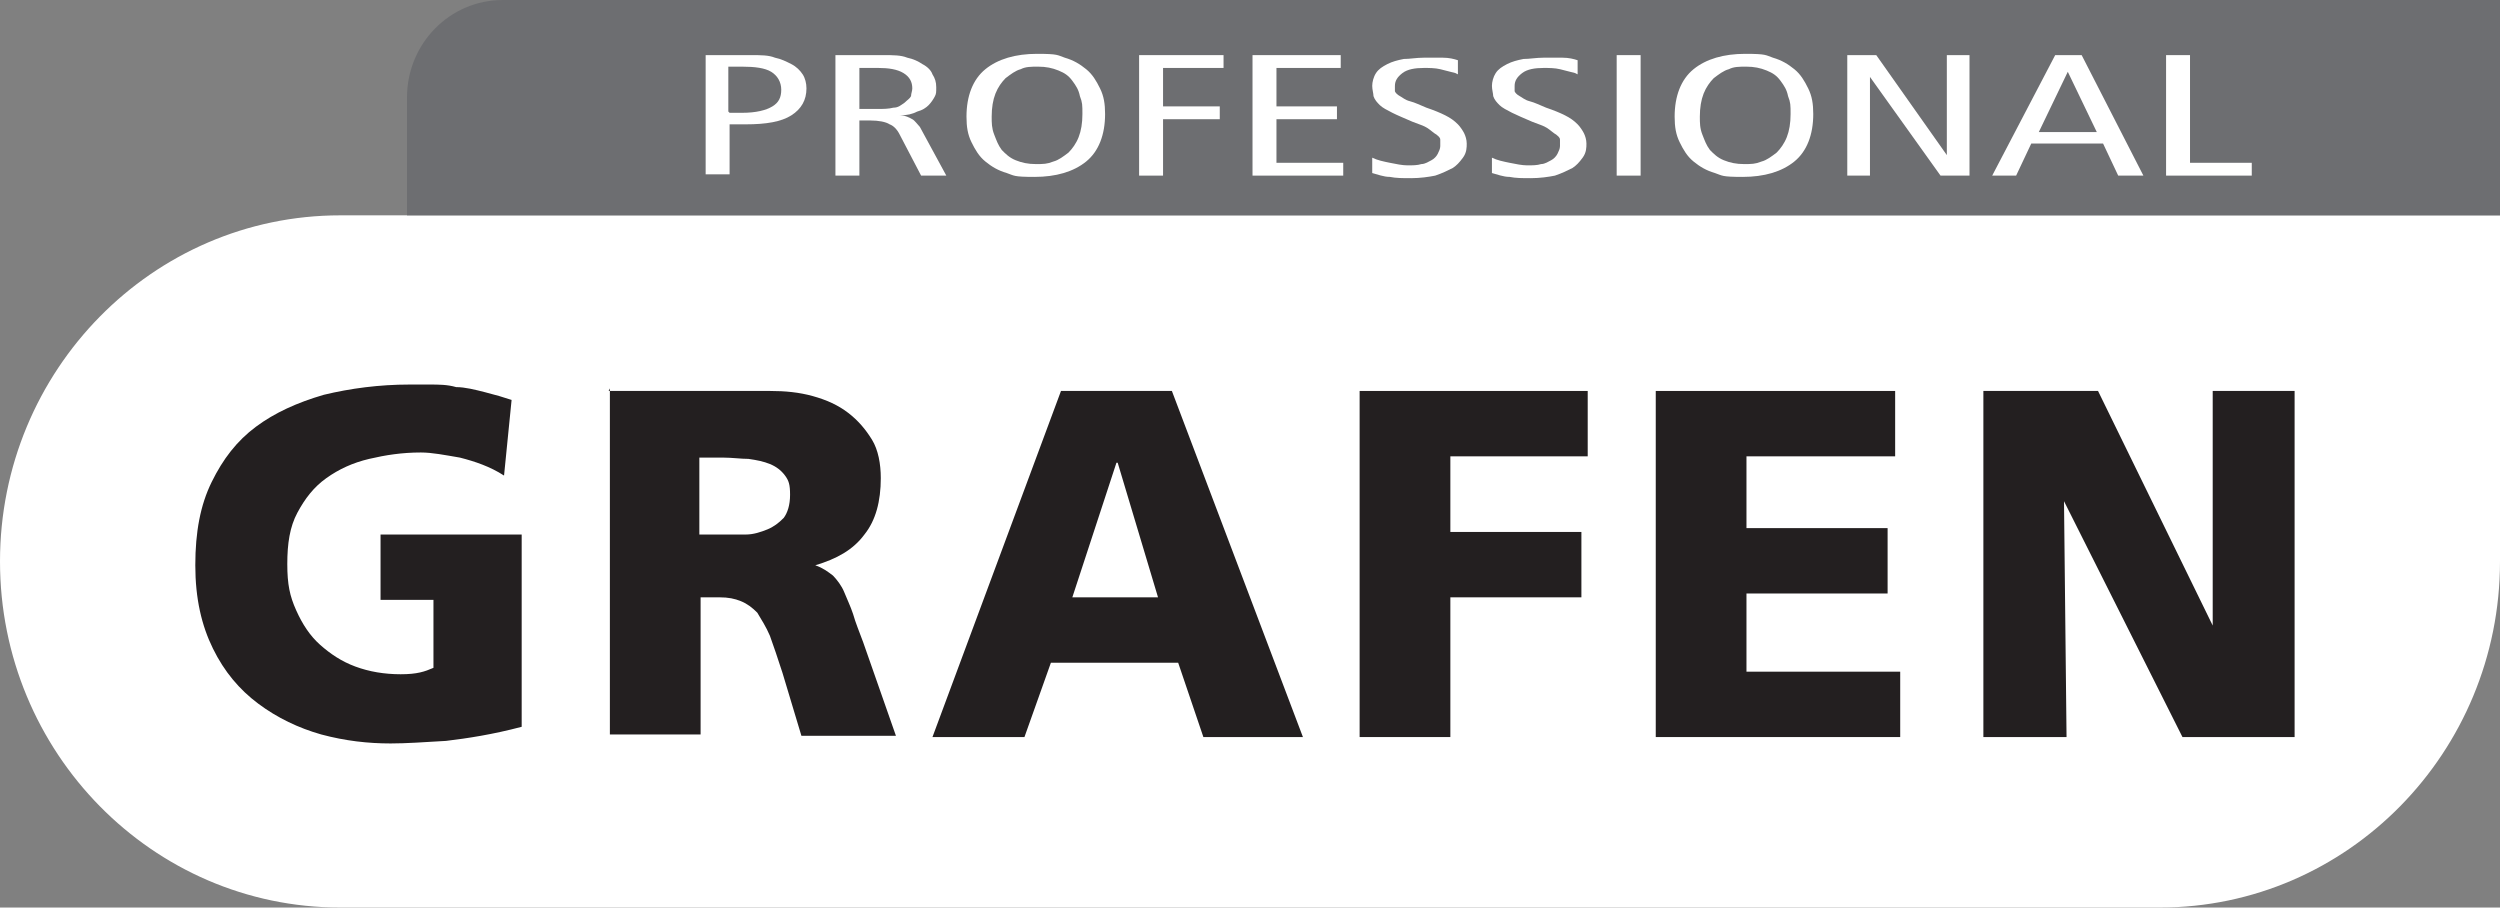<svg width="146" height="53" viewBox="0 0 146 53" fill="none" xmlns="http://www.w3.org/2000/svg">
<rect x="0" y="0" width="146" height="53" fill="#808080" stroke="none"/>
<g clip-path="url(#clip0_118_200)">
<path d="M146 12.576H19.869C8.904 12.576 0 21.634 0 32.788C0 43.942 8.904 53 19.869 53H126.131C137.096 53 146 43.942 146 32.788V12.576Z" fill="white"/>
<path d="M30.466 42.445C28.773 42.894 27.301 43.118 26.05 43.268C24.799 43.343 23.696 43.418 22.812 43.418C21.488 43.418 20.163 43.268 18.765 42.894C17.441 42.52 16.189 41.921 15.086 41.097C13.982 40.274 13.099 39.226 12.437 37.878C11.774 36.531 11.406 34.959 11.406 33.013C11.406 31.066 11.701 29.494 12.363 28.147C13.025 26.799 13.835 25.751 14.938 24.928C16.042 24.104 17.367 23.506 18.912 23.056C20.458 22.682 22.15 22.457 23.916 22.457C25.683 22.457 24.652 22.457 25.094 22.457C25.609 22.457 26.124 22.457 26.639 22.607C27.154 22.607 27.743 22.757 28.332 22.907C28.92 23.056 29.436 23.206 29.877 23.356L29.436 27.773C28.626 27.248 27.743 26.949 26.86 26.724C25.977 26.575 25.241 26.425 24.579 26.425C23.475 26.425 22.518 26.575 21.561 26.799C20.605 27.024 19.795 27.398 19.059 27.922C18.324 28.446 17.808 29.12 17.367 29.943C16.925 30.767 16.778 31.74 16.778 32.938C16.778 34.136 16.925 34.809 17.293 35.633C17.661 36.456 18.103 37.13 18.692 37.654C19.28 38.178 19.942 38.627 20.752 38.926C21.561 39.226 22.445 39.376 23.401 39.376C24.358 39.376 24.799 39.226 25.314 39.001V35.034H22.224V31.216H30.466V42.445Z" fill="#231F20"/>
<path d="M35.543 22.832H44.963C45.846 22.832 46.655 22.907 47.465 23.131C48.274 23.356 48.937 23.655 49.525 24.104C50.114 24.554 50.555 25.078 50.923 25.677C51.291 26.275 51.438 27.099 51.438 27.922C51.438 29.27 51.144 30.393 50.482 31.216C49.819 32.114 48.863 32.638 47.612 33.013C48.053 33.162 48.348 33.387 48.642 33.611C48.863 33.836 49.157 34.21 49.304 34.585C49.452 34.959 49.672 35.408 49.819 35.857C49.967 36.381 50.188 36.905 50.408 37.504L52.322 42.969H46.802L45.699 39.301C45.404 38.403 45.184 37.729 44.963 37.13C44.742 36.606 44.448 36.157 44.227 35.782C43.932 35.483 43.638 35.258 43.27 35.109C42.902 34.959 42.534 34.884 42.019 34.884H40.915V42.894H35.617V22.682L35.543 22.832ZM40.842 31.216H42.24C42.681 31.216 43.123 31.216 43.565 31.216C44.006 31.216 44.448 31.066 44.816 30.917C45.184 30.767 45.478 30.542 45.772 30.243C45.993 29.943 46.14 29.494 46.14 28.895C46.14 28.297 46.066 28.072 45.846 27.773C45.625 27.473 45.331 27.248 44.963 27.099C44.595 26.949 44.227 26.874 43.712 26.799C43.27 26.799 42.755 26.724 42.24 26.724H40.842V31.291V31.216Z" fill="#231F20"/>
<path d="M61.962 22.832H68.438L76.091 43.044H70.277L68.805 38.702H61.373L59.828 43.044H54.456L61.962 22.832ZM65.2 27.024L62.624 34.884H67.628L65.273 27.024H65.2Z" fill="#231F20"/>
<path d="M79.476 22.832H92.722V26.65H84.701V31.066H92.354V34.884H84.701V43.044H79.402V22.832H79.476Z" fill="#231F20"/>
<path d="M96.696 22.832H110.677V26.65H101.994V30.842H110.236V34.66H101.994V39.226H110.972V43.044H96.696V22.832Z" fill="#231F20"/>
<path d="M115.755 22.832H122.525L129.222 36.531V22.832C129.148 22.832 134.005 22.832 134.005 22.832V43.044H127.456L120.538 29.27L120.686 43.044H115.829V22.832H115.755Z" fill="#231F20"/>
<path d="M29.362 0C26.271 0 23.769 2.545 23.769 5.689V12.576H146.074V0H29.362Z" fill="#6D6E71"/>
<path d="M41.21 3.219H43.859C44.448 3.219 44.889 3.219 45.257 3.369C45.625 3.444 45.919 3.593 46.214 3.743C46.508 3.893 46.729 4.117 46.876 4.342C47.023 4.566 47.097 4.866 47.097 5.165C47.097 5.839 46.802 6.363 46.214 6.737C45.625 7.112 44.742 7.261 43.565 7.261H42.608V10.181H41.21V3.219ZM42.608 6.588H43.344C44.153 6.588 44.742 6.438 45.11 6.213C45.478 5.989 45.625 5.689 45.625 5.24C45.625 4.791 45.404 4.417 45.036 4.192C44.668 3.968 44.08 3.893 43.344 3.893H42.534V6.513L42.608 6.588Z" fill="white"/>
<path d="M48.789 3.219H51.586C52.174 3.219 52.616 3.219 52.984 3.369C53.352 3.444 53.646 3.593 53.867 3.743C54.161 3.893 54.382 4.117 54.456 4.342C54.603 4.566 54.676 4.791 54.676 5.09C54.676 5.39 54.676 5.465 54.603 5.614C54.529 5.764 54.382 5.989 54.235 6.138C54.088 6.288 53.867 6.438 53.573 6.513C53.278 6.662 52.984 6.737 52.542 6.737C52.91 6.737 53.131 6.887 53.278 6.962C53.425 7.037 53.573 7.261 53.72 7.411L55.265 10.256H53.793L52.542 7.86C52.395 7.561 52.174 7.336 51.954 7.261C51.733 7.112 51.291 7.037 50.85 7.037H50.188V10.256H48.789V3.219ZM50.114 6.363H51.218C51.586 6.363 51.88 6.363 52.174 6.288C52.469 6.288 52.616 6.138 52.837 5.989C52.984 5.839 53.131 5.764 53.205 5.614C53.205 5.465 53.278 5.315 53.278 5.165C53.278 4.791 53.131 4.492 52.763 4.267C52.395 4.042 51.88 3.968 51.291 3.968H50.188V6.363H50.114Z" fill="white"/>
<path d="M56.443 6.812C56.443 5.614 56.81 4.641 57.546 4.042C58.282 3.443 59.312 3.144 60.563 3.144C61.815 3.144 61.741 3.219 62.182 3.369C62.697 3.518 63.066 3.743 63.433 4.042C63.801 4.342 64.022 4.716 64.243 5.165C64.464 5.614 64.537 6.064 64.537 6.662C64.537 7.86 64.169 8.833 63.433 9.432C62.697 10.031 61.667 10.331 60.416 10.331C59.165 10.331 59.239 10.256 58.797 10.106C58.282 9.956 57.914 9.732 57.546 9.432C57.178 9.133 56.958 8.758 56.737 8.309C56.516 7.86 56.443 7.411 56.443 6.812ZM57.914 6.812C57.914 7.186 57.914 7.486 58.062 7.86C58.209 8.234 58.282 8.459 58.503 8.758C58.724 8.983 58.944 9.208 59.312 9.357C59.68 9.507 60.048 9.582 60.49 9.582C60.931 9.582 61.152 9.582 61.52 9.432C61.815 9.357 62.109 9.133 62.403 8.908C62.624 8.684 62.845 8.384 62.992 8.01C63.139 7.636 63.213 7.186 63.213 6.662C63.213 6.138 63.213 5.989 63.066 5.614C62.992 5.24 62.845 5.016 62.624 4.716C62.403 4.417 62.182 4.267 61.815 4.117C61.447 3.967 61.079 3.893 60.637 3.893C60.196 3.893 59.901 3.893 59.607 4.042C59.312 4.117 59.018 4.342 58.724 4.566C58.503 4.791 58.282 5.09 58.135 5.465C57.988 5.839 57.914 6.288 57.914 6.812Z" fill="white"/>
<path d="M66.524 3.219H71.455V3.968H67.922V6.213H71.234V6.962H67.922V10.256H66.524V3.219Z" fill="white"/>
<path d="M73.221 3.219H78.298V3.968H74.545V6.213H78.078V6.962H74.545V9.507H78.445V10.256H73.147V3.219H73.221Z" fill="white"/>
<path d="M84.995 4.267C84.701 4.192 84.406 4.117 84.112 4.042C83.817 3.968 83.45 3.968 83.155 3.968C82.64 3.968 82.198 4.042 81.904 4.267C81.61 4.492 81.463 4.716 81.463 5.016C81.463 5.315 81.463 5.24 81.463 5.315C81.463 5.39 81.61 5.54 81.757 5.614C81.904 5.689 82.051 5.839 82.346 5.914C82.64 5.989 82.934 6.138 83.302 6.288C83.744 6.438 84.112 6.588 84.406 6.737C84.701 6.887 84.921 7.037 85.142 7.261C85.289 7.411 85.436 7.636 85.51 7.785C85.584 7.935 85.657 8.16 85.657 8.384C85.657 8.609 85.657 8.908 85.436 9.208C85.216 9.507 85.069 9.657 84.848 9.807C84.553 9.956 84.259 10.106 83.817 10.256C83.45 10.331 82.934 10.405 82.419 10.405C81.904 10.405 81.536 10.405 81.168 10.331C80.8 10.331 80.432 10.181 80.138 10.106V9.208C80.432 9.357 80.8 9.432 81.168 9.507C81.536 9.582 81.904 9.657 82.198 9.657C82.493 9.657 82.787 9.657 83.008 9.582C83.229 9.582 83.45 9.432 83.597 9.357C83.744 9.282 83.891 9.133 83.965 8.983C84.038 8.833 84.112 8.684 84.112 8.534C84.112 8.384 84.112 8.309 84.112 8.16C84.112 8.01 83.965 7.935 83.891 7.86C83.744 7.785 83.597 7.636 83.376 7.486C83.155 7.336 82.861 7.261 82.493 7.112C81.978 6.887 81.61 6.737 81.316 6.588C81.021 6.438 80.727 6.288 80.58 6.138C80.432 5.989 80.285 5.839 80.212 5.614C80.212 5.465 80.138 5.24 80.138 5.016C80.138 4.791 80.212 4.492 80.359 4.267C80.506 4.042 80.727 3.893 81.021 3.743C81.316 3.593 81.61 3.518 81.978 3.444C82.346 3.444 82.714 3.369 83.155 3.369C83.597 3.369 83.891 3.369 84.259 3.369C84.627 3.369 84.921 3.444 85.142 3.518V4.342L84.995 4.267Z" fill="white"/>
<path d="M91.986 4.267C91.692 4.192 91.397 4.117 91.103 4.042C90.808 3.968 90.441 3.968 90.146 3.968C89.631 3.968 89.189 4.042 88.895 4.267C88.601 4.492 88.454 4.716 88.454 5.016C88.454 5.315 88.454 5.24 88.454 5.315C88.454 5.39 88.601 5.54 88.748 5.614C88.895 5.689 89.042 5.839 89.337 5.914C89.631 5.989 89.925 6.138 90.293 6.288C90.735 6.438 91.103 6.588 91.397 6.737C91.692 6.887 91.912 7.037 92.133 7.261C92.28 7.411 92.427 7.636 92.501 7.785C92.575 7.935 92.648 8.16 92.648 8.384C92.648 8.609 92.648 8.908 92.427 9.208C92.207 9.507 92.059 9.657 91.839 9.807C91.544 9.956 91.25 10.106 90.808 10.256C90.441 10.331 89.925 10.405 89.41 10.405C88.895 10.405 88.527 10.405 88.159 10.331C87.791 10.331 87.423 10.181 87.129 10.106V9.208C87.423 9.357 87.791 9.432 88.159 9.507C88.527 9.582 88.895 9.657 89.189 9.657C89.484 9.657 89.778 9.657 89.999 9.582C90.22 9.582 90.441 9.432 90.588 9.357C90.735 9.282 90.882 9.133 90.956 8.983C91.029 8.833 91.103 8.684 91.103 8.534C91.103 8.384 91.103 8.309 91.103 8.16C91.103 8.01 90.956 7.935 90.882 7.86C90.735 7.785 90.588 7.636 90.367 7.486C90.146 7.336 89.852 7.261 89.484 7.112C88.969 6.887 88.601 6.737 88.306 6.588C88.012 6.438 87.718 6.288 87.571 6.138C87.423 5.989 87.276 5.839 87.203 5.614C87.203 5.465 87.129 5.24 87.129 5.016C87.129 4.791 87.203 4.492 87.35 4.267C87.497 4.042 87.718 3.893 88.012 3.743C88.306 3.593 88.601 3.518 88.969 3.444C89.337 3.444 89.705 3.369 90.146 3.369C90.588 3.369 90.882 3.369 91.25 3.369C91.618 3.369 91.912 3.444 92.133 3.518V4.342L91.986 4.267Z" fill="white"/>
<path d="M94.414 3.219H95.812V10.256H94.414V3.219Z" fill="white"/>
<path d="M97.799 6.812C97.799 5.614 98.167 4.641 98.903 4.042C99.639 3.443 100.669 3.144 101.92 3.144C103.171 3.144 103.098 3.219 103.539 3.369C104.054 3.518 104.422 3.743 104.79 4.042C105.158 4.342 105.379 4.716 105.6 5.165C105.821 5.614 105.894 6.064 105.894 6.662C105.894 7.86 105.526 8.833 104.79 9.432C104.054 10.031 103.024 10.331 101.773 10.331C100.522 10.331 100.596 10.256 100.154 10.106C99.639 9.956 99.271 9.732 98.903 9.432C98.535 9.133 98.314 8.758 98.094 8.309C97.873 7.86 97.799 7.411 97.799 6.812ZM99.271 6.812C99.271 7.186 99.271 7.486 99.418 7.86C99.566 8.234 99.639 8.459 99.86 8.758C100.081 8.983 100.301 9.208 100.669 9.357C101.037 9.507 101.405 9.582 101.847 9.582C102.288 9.582 102.509 9.582 102.877 9.432C103.171 9.357 103.466 9.133 103.76 8.908C103.981 8.684 104.202 8.384 104.349 8.01C104.496 7.636 104.57 7.186 104.57 6.662C104.57 6.138 104.57 5.989 104.422 5.614C104.349 5.24 104.202 5.016 103.981 4.716C103.76 4.417 103.539 4.267 103.171 4.117C102.803 3.967 102.435 3.893 101.994 3.893C101.552 3.893 101.258 3.893 100.964 4.042C100.669 4.117 100.375 4.342 100.081 4.566C99.86 4.791 99.639 5.09 99.492 5.465C99.345 5.839 99.271 6.288 99.271 6.812Z" fill="white"/>
<path d="M107.881 3.219H109.574L113.695 9.058V3.219H115.019V10.256H113.327L109.206 4.492V10.256H107.881V3.219Z" fill="white"/>
<path d="M121.569 3.219L125.174 10.256H123.703L122.82 8.384H118.625L117.742 10.256H116.344L120.023 3.219H121.495H121.569ZM122.452 7.711L120.759 4.192L119.067 7.711H122.525H122.452Z" fill="white"/>
<path d="M126.499 3.219H127.897V9.507H131.503V10.256H126.499V3.219Z" fill="white"/>
</g>
<defs>
<clipPath id="clip0_118_200">
<rect width="146" height="53" fill="white"/>
</clipPath>
</defs>
</svg>
